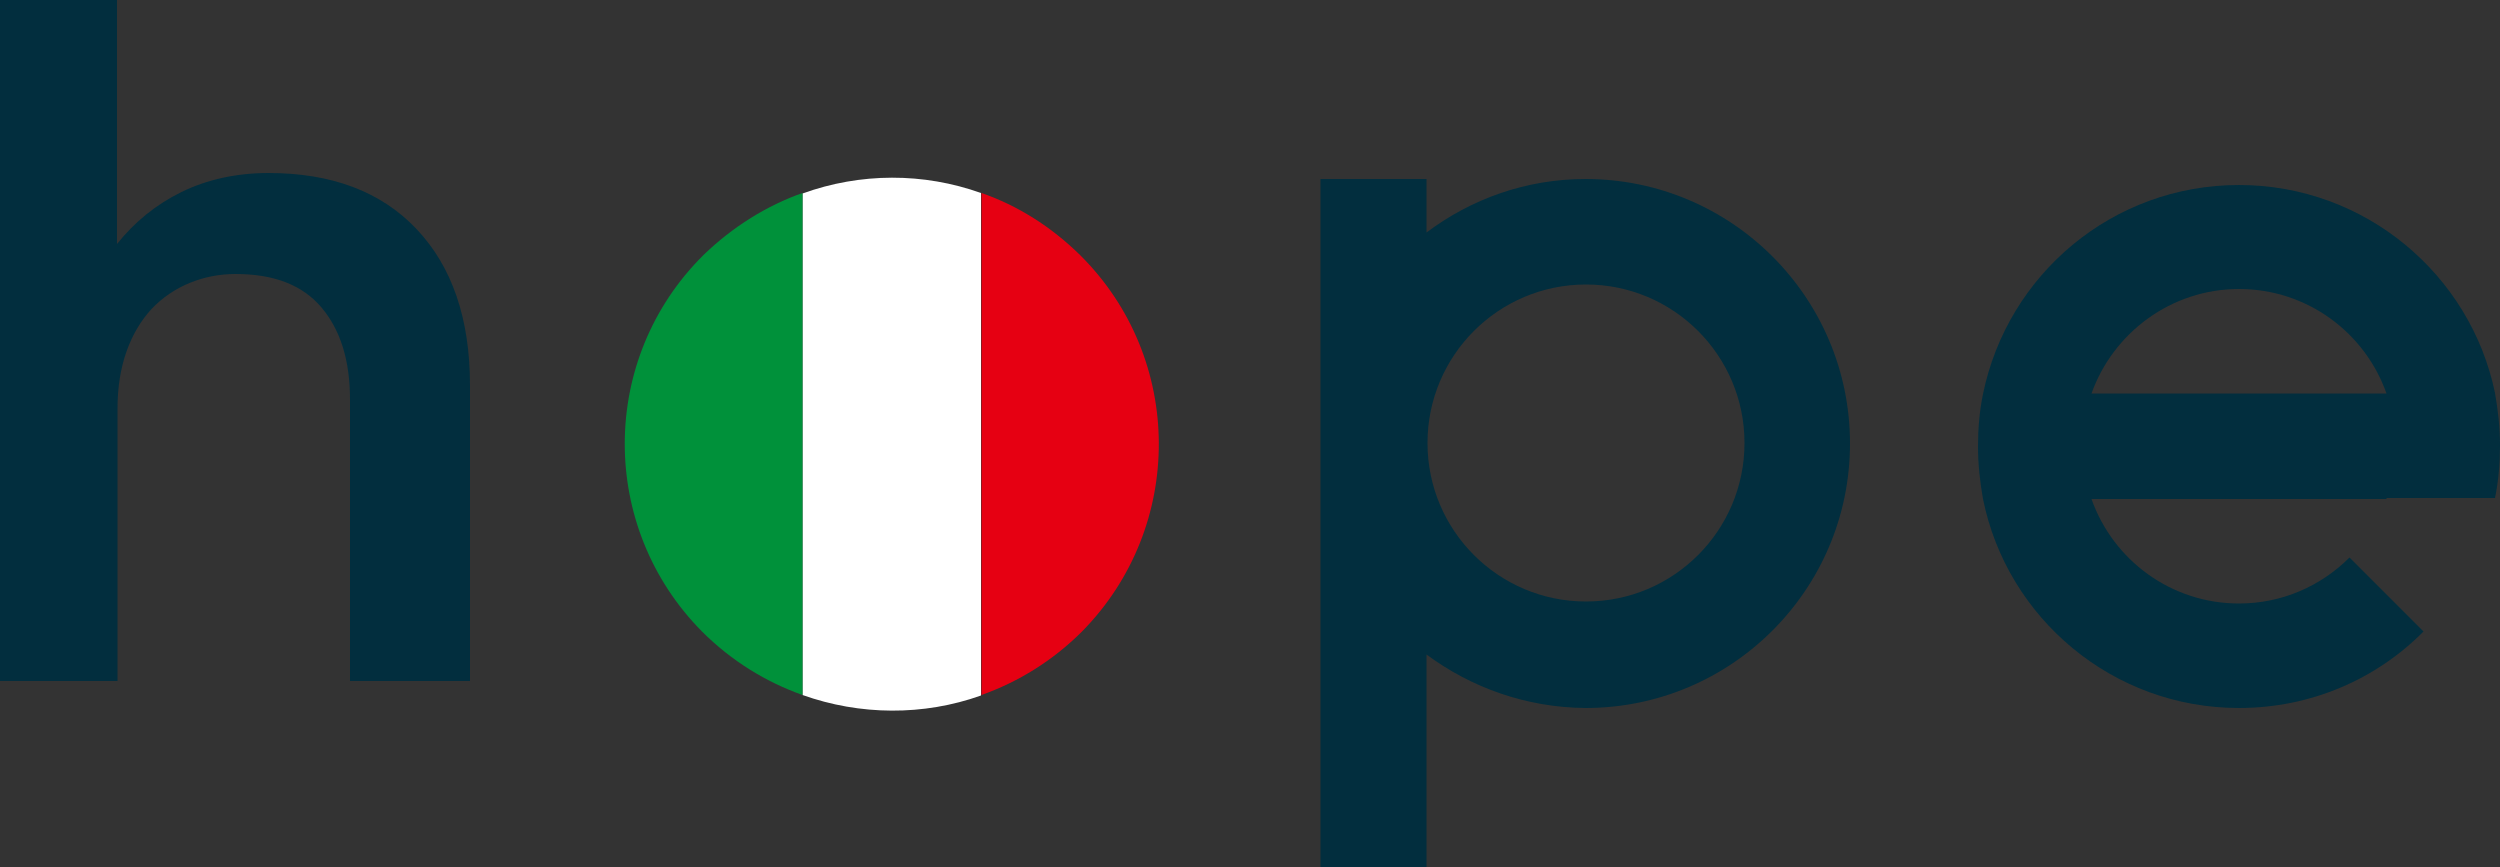 <?xml version="1.0" encoding="UTF-8"?> <!-- Generator: Adobe Illustrator 24.3.0, SVG Export Plug-In . SVG Version: 6.00 Build 0) --> <svg xmlns="http://www.w3.org/2000/svg" xmlns:xlink="http://www.w3.org/1999/xlink" version="1.1" id="Livello_1" x="0px" y="0px" viewBox="0 0 500 173.4" style="enable-background:new 0 0 500 173.4;" xml:space="preserve"><rect x="0" y="0" width="500" height="173.4" fill="#333333" stroke="none"/> <style type="text/css"> .st0{fill:#E60012;} .st1{fill:#FFFFFF;} .st2{fill:#00913A;} .st3{fill-rule:evenodd;clip-rule:evenodd;fill:#022E3E;} .st4{fill:#022E3E;} </style> <g> <path class="st0" d="M196.3,38.6V139c7.3-2.6,14.2-6.8,20.1-12.7C237,105.4,236.9,71.7,216,51C210.2,45.3,203.5,41.1,196.3,38.6z"></path> <path class="st1" d="M160.5,38.7v100.3c11.5,4.1,24.2,4.2,35.7,0.1V38.6C184.7,34.5,172.1,34.5,160.5,38.7z"></path> <path class="st2" d="M160.5,38.6V139c-7.3-2.6-14.2-6.8-20.1-12.7c-20.7-20.9-20.6-54.6,0.3-75.3C146.6,45.3,153.4,41.1,160.5,38.6 z"></path> </g> <path class="st3" d="M285.3,130.9v10.8v31.8h-21.2v-31.8V88.7V35.8h21.2v10.7c8.9-6.7,19.9-10.7,31.8-10.7 c29.2,0,52.9,23.7,52.9,52.9s-23.7,52.9-52.9,52.9C305.2,141.5,294.2,137.5,285.3,130.9L285.3,130.9z M317.2,56.9 c17.5,0,31.7,14.2,31.7,31.7c0,17.5-14.2,31.7-31.7,31.7c-17.5,0-31.7-14.2-31.7-31.7C285.5,71.1,299.7,56.9,317.2,56.9L317.2,56.9z "></path> <path class="st4" d="M0,0h23.4v48.8c3.5-4.4,7.8-7.9,12.9-10.4c5.1-2.5,11-3.8,17.4-3.8c12.6,0,22.5,3.7,29.6,11.2 c7.1,7.5,10.7,17.9,10.7,31.3v59.1h-24V79.9c0-7.8-1.9-13.9-5.7-18.4c-3.8-4.5-9.5-6.7-17.2-6.7c-3.2,0-6.3,0.6-9.2,1.8 c-2.9,1.2-5.4,2.9-7.6,5.2c-2.1,2.3-3.8,5.1-5,8.5c-1.2,3.4-1.8,7.2-1.8,11.5v54.4H0V0z"></path> <path class="st3" d="M418.3,78.7c4.3-12.1,15.9-20.9,29.5-20.9c13.6,0,25.2,8.7,29.5,20.9H418.3L418.3,78.7z M477.3,99.6H499 c0.7-3.4,1-6.9,1-10.5c0-3.6-0.4-7.1-1-10.5C494.1,54.9,473,37,447.8,37c-25.3,0-46.3,17.9-51.2,41.8c-0.7,3.4-1,6.9-1,10.5 c0,3.6,0.4,7.1,1,10.5c4.8,23.8,25.9,41.8,51.2,41.8c14.4,0,27.5-5.8,36.9-15.3l-14.8-14.8c-5.7,5.7-13.5,9.2-22.1,9.2 c-13.6,0-25.2-8.7-29.5-20.9h40H477.3L477.3,99.6z"></path> </svg> 